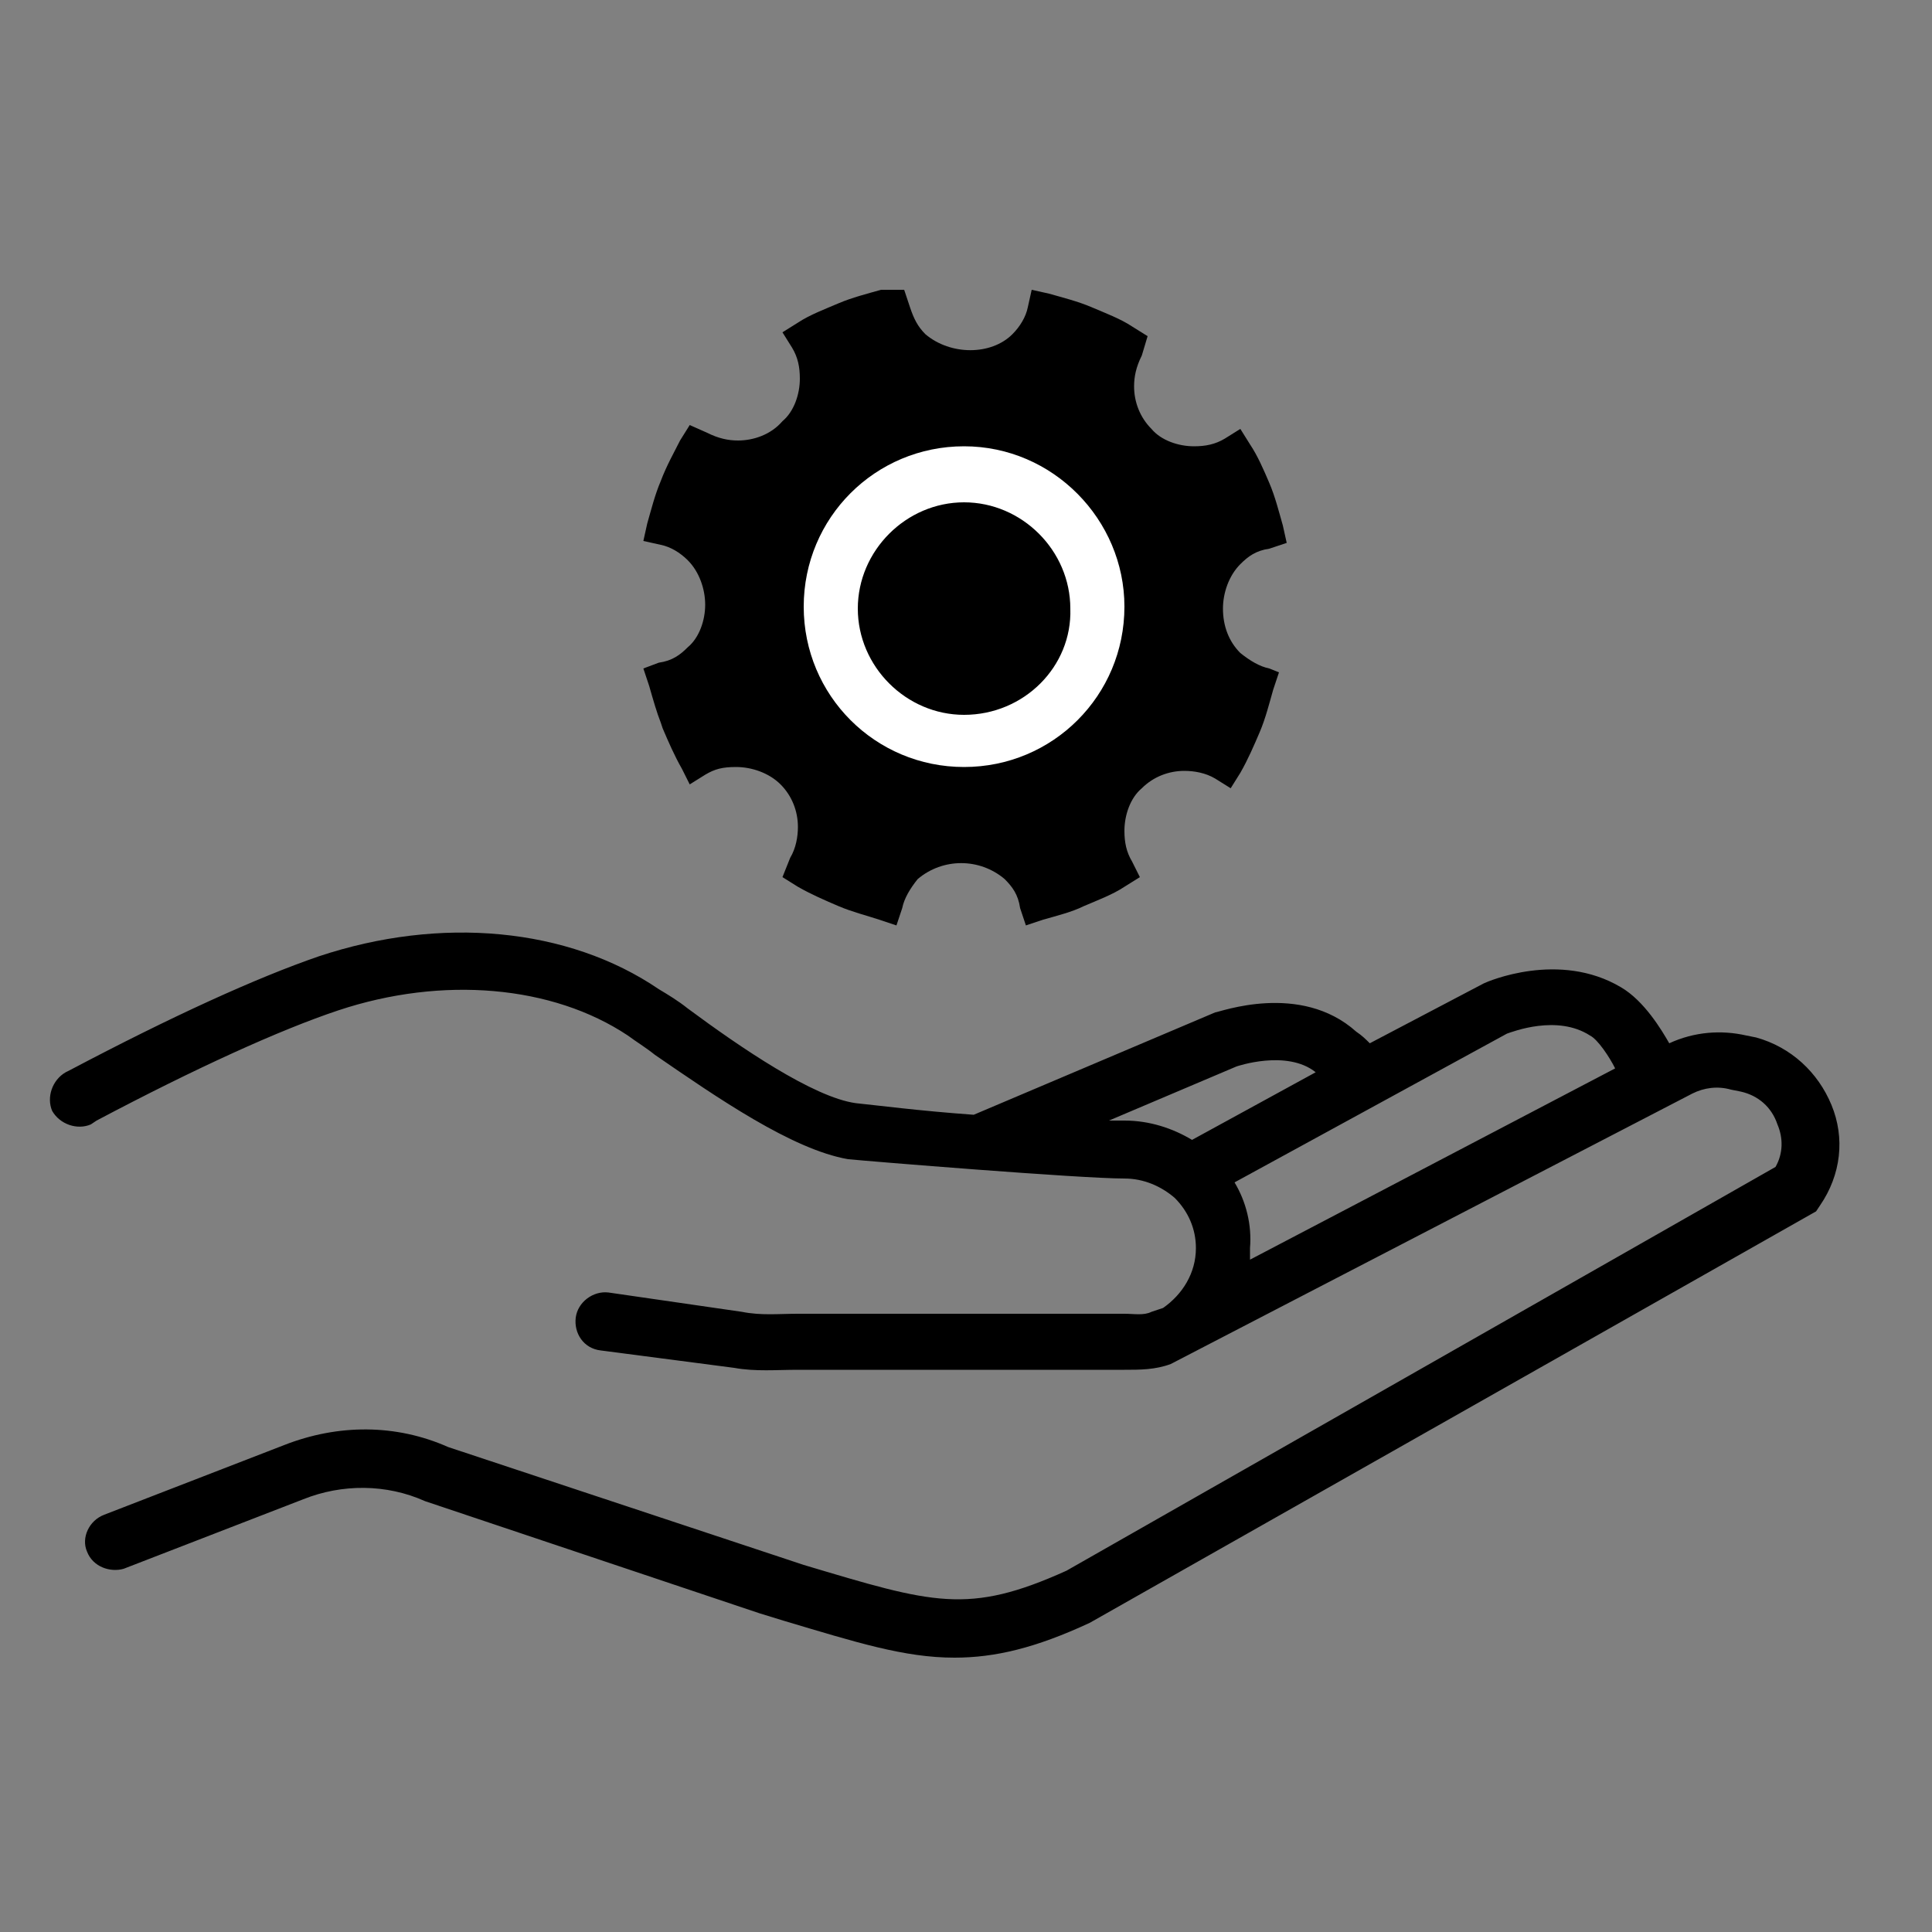 <?xml version="1.0" encoding="utf-8"?>
<!-- Generator: Adobe Illustrator 19.0.0, SVG Export Plug-In . SVG Version: 6.00 Build 0)  -->
<svg version="1.1" id="图层_1" xmlns="http://www.w3.org/2000/svg" xmlns:xlink="http://www.w3.org/1999/xlink" x="0px" y="0px"
	 viewBox="0 0 100 100" style="enable-background:new 0 0 100 100;" xml:space="preserve">
<rect x="0" y="0" width="100" height="100" fill="#808080" stroke="none"/>
<style type="text/css">
	.st0{fill:#FFFFFF;}
</style>
<g id="XMLID_2_">
	<path id="XMLID_11_" d="M94.8,57.2c-0.7-1.7-2.1-3-3.9-3.5l-0.5-0.1c-1.3-0.3-2.7-0.2-4,0.4c-0.4-0.7-1.3-2.2-2.5-2.9
		c-3.2-1.9-6.9-0.3-7.1-0.2L70.9,54c-0.2-0.2-0.4-0.4-0.7-0.6c-2.9-2.6-7.1-1-7.3-1l-12.5,5.3c-2.8-0.2-5.1-0.5-6.1-0.6
		c-2.2-0.3-6-2.9-8.7-4.9c-0.5-0.4-1-0.7-1.5-1c-4.7-3.2-11.3-3.8-17.6-1.7c-3.2,1.1-7.6,3.1-12.9,5.9l-0.2,0.1
		c-0.7,0.4-1,1.3-0.7,2c0.4,0.7,1.3,1,2,0.7l0.3-0.2c5.1-2.7,9.5-4.7,12.5-5.7c5.4-1.8,11.1-1.3,15,1.3c0.4,0.3,0.9,0.6,1.4,1
		c3.2,2.2,7.1,4.9,10,5.4c1,0.1,12,1,14.3,1c1,0,1.9,0.4,2.6,1c0.7,0.7,1.1,1.6,1.1,2.6c0,1.3-0.7,2.4-1.7,3.1l-0.6,0.2
		c-0.4,0.2-0.9,0.1-1.4,0.1H41.3c-1,0-1.9,0.1-2.9-0.1l-6.9-1c-0.8-0.1-1.6,0.5-1.7,1.3c-0.1,0.8,0.4,1.6,1.3,1.7l6.9,0.9
		c1.1,0.2,2.2,0.1,3.3,0.1h16.9c0.8,0,1.6,0,2.4-0.3c0,0,27-14,27-14c0.6-0.3,1.3-0.4,2-0.2l0.5,0.1c0.9,0.2,1.6,0.8,1.9,1.7
		c0.3,0.7,0.3,1.5-0.1,2.2L55.2,81.3c-5.1,2.3-6.9,1.7-13.6-0.3l-18.4-6.1c-2.7-1.2-5.7-1.2-8.5-0.1l-9.3,3.6
		c-0.8,0.3-1.2,1.2-0.9,1.9c0.3,0.8,1.2,1.1,1.9,0.9l9.3-3.6c2-0.8,4.3-0.8,6.3,0.1l17.3,5.8l1.3,0.4c3.7,1.1,6.2,1.9,8.8,1.9
		c2.1,0,4.2-0.5,7-1.8l37.6-21.3l0.2-0.3C95.3,60.8,95.5,58.9,94.8,57.2z M58.1,58c-0.2,0-0.5,0-0.7,0l6.6-2.8c0,0,2.6-0.9,4.1,0.3
		L61.7,59c-1-0.6-2.2-1-3.5-1C58.1,58,58.1,58,58.1,58z M63.9,61.2L78,53.5c0.3-0.1,2.6-1,4.3,0.1c0.4,0.2,1,1.1,1.3,1.7l-18.9,9.9
		c0-0.2,0-0.4,0-0.6C64.8,63.4,64.5,62.2,63.9,61.2z"/>
	<g id="XMLID_1_">
		<path id="XMLID_215_" d="M65.7,34.6c-0.5-0.1-1-0.4-1.5-0.8c-0.6-0.6-0.9-1.4-0.9-2.3c0-0.8,0.3-1.7,0.9-2.3
			c0.4-0.4,0.8-0.7,1.5-0.8l0.9-0.3l-0.2-0.9c-0.2-0.7-0.4-1.5-0.7-2.2c-0.3-0.7-0.6-1.4-1-2l-0.5-0.8l-0.8,0.5
			c-0.5,0.3-1,0.4-1.6,0.4c-0.8,0-1.7-0.3-2.2-0.9c-0.6-0.6-0.9-1.4-0.9-2.2c0-0.5,0.1-1,0.4-1.6l0.3-1l-0.8-0.5
			c-0.6-0.4-1.4-0.7-2.1-1c-0.7-0.3-1.5-0.5-2.2-0.7l-0.9-0.2l-0.2,0.9c-0.1,0.5-0.4,1-0.8,1.4c-1.1,1.1-3.2,1.1-4.5,0
			c-0.4-0.4-0.6-0.8-0.8-1.4l-0.3-0.9L45.6,15c-0.7,0.2-1.5,0.4-2.2,0.7c-0.7,0.3-1.5,0.6-2.1,1l-0.8,0.5l0.5,0.8
			c0.3,0.5,0.4,1,0.4,1.6c0,0.8-0.3,1.7-0.9,2.2c-0.6,0.7-1.5,1-2.3,1c-0.5,0-1-0.1-1.6-0.4l-0.9-0.4l-0.5,0.8
			c-0.3,0.6-0.7,1.3-1,2.1c-0.3,0.7-0.5,1.5-0.7,2.2l-0.2,0.9l0.9,0.2c0.5,0.1,1,0.4,1.4,0.8c0.6,0.6,0.9,1.5,0.9,2.3
			c0,0.8-0.3,1.7-0.9,2.2c-0.4,0.4-0.8,0.7-1.5,0.8l-0.8,0.3l0.3,0.9c0.2,0.7,0.4,1.4,0.6,1.9l0.1,0.3c0.3,0.7,0.6,1.4,1,2.1
			l0.4,0.8l0.8-0.5c0.5-0.3,0.9-0.4,1.6-0.4c0.8,0,1.7,0.3,2.3,0.9c0.6,0.6,0.9,1.4,0.9,2.2c0,0.5-0.1,1.1-0.4,1.6l-0.4,1l0.8,0.5
			c0.7,0.4,1.4,0.7,2.1,1c0.7,0.3,1.5,0.5,2.1,0.7l0.9,0.3l0.3-0.9c0.1-0.5,0.4-1,0.8-1.5c1.3-1.1,3.2-1.1,4.5,0
			c0.4,0.4,0.7,0.8,0.8,1.5l0.3,0.9l0.9-0.3c0.7-0.2,1.5-0.4,2.1-0.7c0.7-0.3,1.5-0.6,2.1-1l0.8-0.5l-0.4-0.8
			c-0.3-0.5-0.4-1-0.4-1.6c0-0.8,0.3-1.7,0.9-2.2c0.6-0.6,1.4-0.9,2.2-0.9c0.5,0,1.1,0.1,1.6,0.4l0.8,0.5l0.5-0.8
			c0.4-0.7,0.7-1.4,1-2.1c0.3-0.7,0.5-1.5,0.7-2.2l0.3-0.9L65.7,34.6z M63.7,37.2"/>
		<path id="XMLID_211_" class="st0" d="M49.9,23.1c-4.6,0-8.3,3.7-8.3,8.3c0,4.6,3.7,8.3,8.3,8.3c4.6,0,8.3-3.7,8.3-8.3
			C58.2,26.9,54.5,23.1,49.9,23.1L49.9,23.1z M49.9,37c-3,0-5.5-2.5-5.5-5.5c0-3,2.5-5.5,5.5-5.5c3,0,5.5,2.5,5.5,5.5
			C55.5,34.5,53,37,49.9,37L49.9,37z M49.9,37"/>
	</g>
</g>
</svg>
